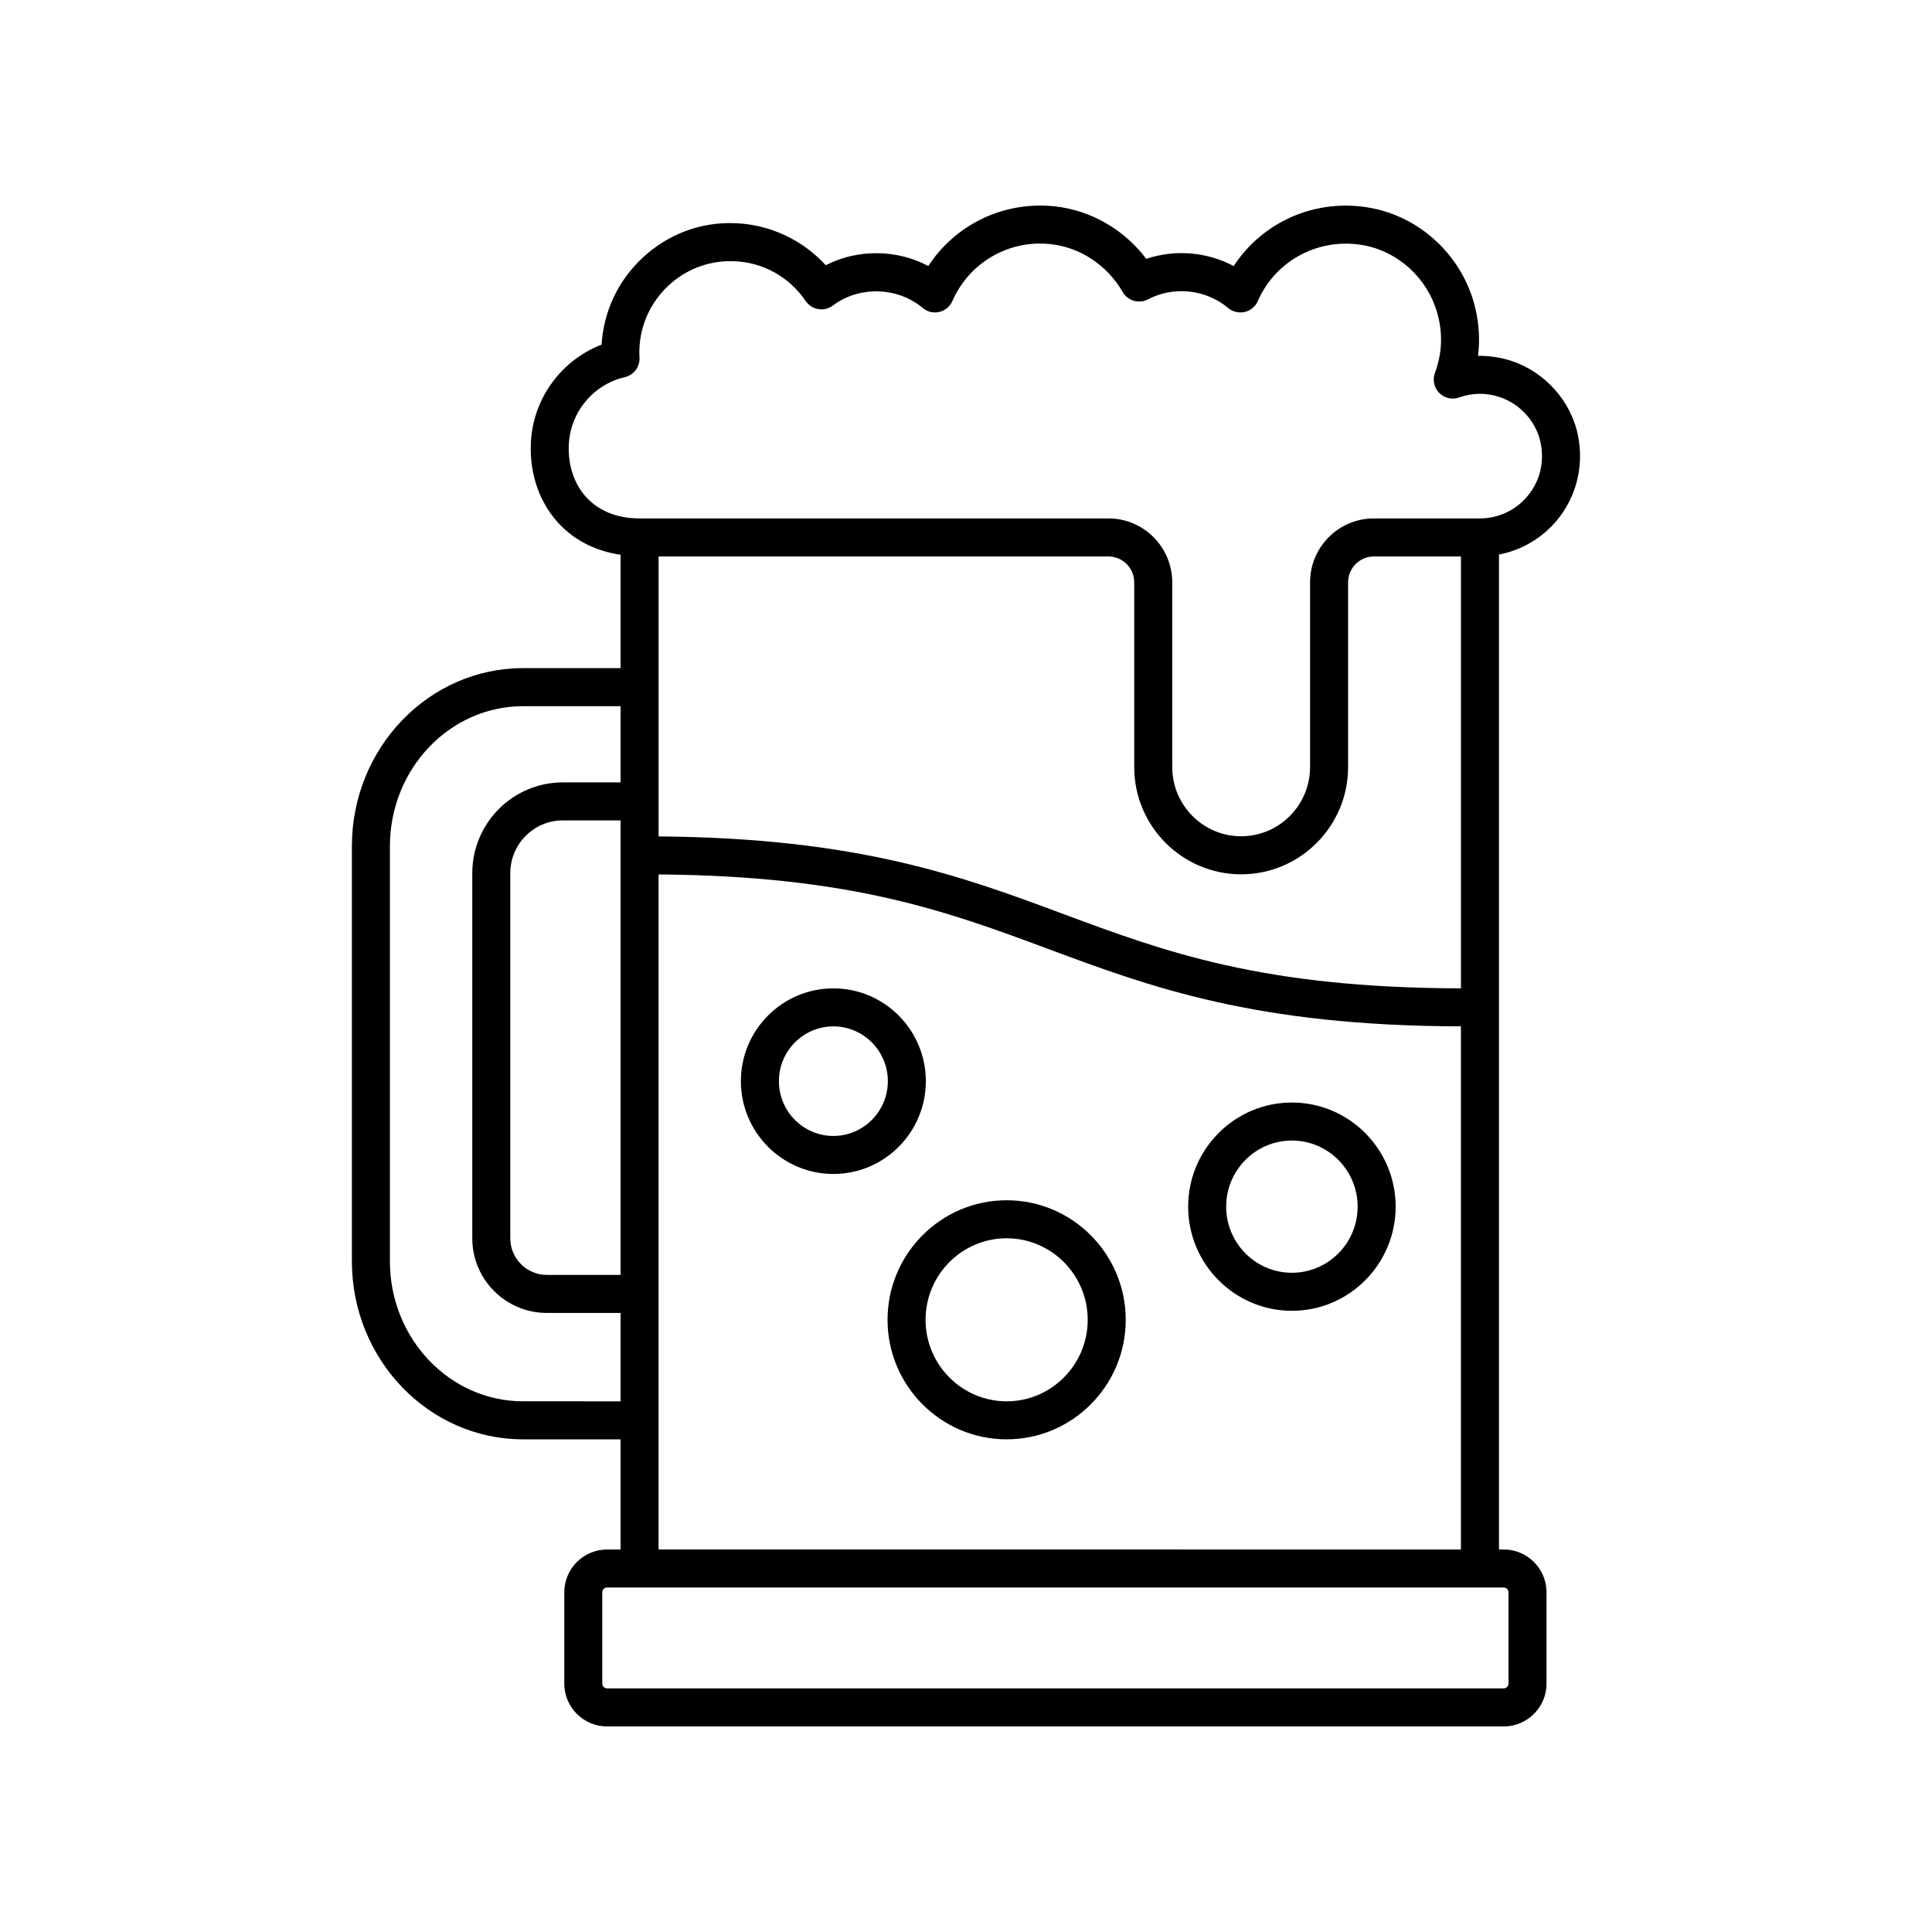 <?xml version="1.0" encoding="UTF-8"?>
<!-- Uploaded to: ICON Repo, www.iconrepo.com, Generator: ICON Repo Mixer Tools -->
<svg fill="#000000" width="800px" height="800px" version="1.1" viewBox="144 144 512 512" xmlns="http://www.w3.org/2000/svg">
 <g>
  <path d="m470.94 214.51c-6.992-3.75-15.562-4.492-23.164-1.91-5.871-7.766-14.648-12.867-24.211-13.91-13.531-1.453-26.336 4.754-33.559 15.812-8.316-4.461-18.809-4.547-27.164-0.207-6.144-6.715-14.793-10.801-23.938-11.141-9.23-0.395-17.883 2.902-24.59 9.141-6.5 6.043-10.348 14.199-10.887 23.035-10.789 4.164-18.312 14.465-18.75 26.277-0.316 8.328 2.43 15.945 7.723 21.445 4.211 4.371 9.719 7.027 16.059 7.965v30.047h-25.855c-25.004 0-45.348 21.164-45.348 47.184v110.01c0 26.016 20.344 47.184 45.348 47.184h25.855v29.191h-3.566c-6.258 0-11.352 5.094-11.352 11.352v24.191c0 6.258 5.094 11.352 11.352 11.352l237.6-0.004c6.262 0 11.355-5.094 11.355-11.352v-24.191c0-6.258-5.094-11.352-11.355-11.352h-1.246v-263.67c5.988-1.156 11.434-4.324 15.406-9.129 5.078-6.148 7.109-14.238 5.578-22.199-1.785-9.254-8.789-17.117-17.836-20.035-2.859-0.922-5.805-1.32-8.695-1.293 0.59-4.773 0.195-9.629-1.18-14.363-3.699-12.68-14.371-22.422-27.18-24.82-14.434-2.707-28.645 3.504-36.398 15.391zm-33.184 76.961c3.766 0 6.824 3.078 6.824 6.863v48.953c0 15.664 12.715 28.414 28.34 28.414s28.34-12.746 28.34-28.414v-48.953c0-3.785 3.059-6.863 6.824-6.863h23.086v114.45c-52.672-0.105-78.457-9.68-105.72-19.828-26.512-9.863-53.973-20.031-106.91-20.43v-74.191zm-129.3 190.39h-19.566c-5.324 0-9.656-4.356-9.656-9.703v-96.762c0-7.711 6.25-13.984 13.922-13.984h15.301zm-25.855 33.5c-19.449 0-35.273-16.645-35.273-37.105l0.004-110c0-20.461 15.824-37.105 35.273-37.105h25.855v20.191h-15.301c-13.234 0-24 10.793-24 24.059v96.762c0 10.906 8.852 19.777 19.734 19.777h19.566v23.426zm261.16 50.617v24.191c0 0.703-0.574 1.273-1.277 1.273h-237.6c-0.703 0-1.273-0.57-1.273-1.273v-24.191c0-0.703 0.57-1.273 1.273-1.273h237.6c0.703 0 1.277 0.57 1.277 1.273zm-225.23-11.352v-178.89c51.082 0.383 76.547 9.805 103.4 19.801 26.902 10.008 54.742 20.348 109.23 20.457v138.64zm158.8-330.84c4.773-10.914 16.375-16.961 28.141-14.773 9.117 1.711 16.719 8.68 19.363 17.746 1.578 5.41 1.387 10.824-0.562 16.078-0.68 1.836-0.234 3.898 1.137 5.293 1.379 1.391 3.449 1.879 5.277 1.199 3.5-1.234 7.059-1.293 10.598-0.148 5.606 1.805 9.938 6.652 11.031 12.348 0.98 5.066-0.246 9.996-3.449 13.875-3.141 3.805-7.758 5.984-12.676 5.984h-28.113c-9.32 0-16.898 7.602-16.898 16.941v48.953c0 10.109-8.191 18.336-18.262 18.336-10.07 0-18.262-8.227-18.262-18.336v-48.953c0-9.34-7.582-16.941-16.898-16.941h-124.27c-5.703 0-10.484-1.84-13.84-5.32-3.379-3.512-5.121-8.512-4.914-14.082 0.324-8.66 6.43-16.078 14.852-18.043 2.375-0.551 4.012-2.723 3.891-5.156-0.039-0.738-0.062-1.48-0.035-2.238 0.246-6.481 2.988-12.473 7.723-16.879 4.508-4.191 10.301-6.465 16.414-6.465 0.309 0 0.621 0.004 0.934 0.016 7.695 0.289 14.629 4.137 19.012 10.562 0.777 1.137 1.984 1.91 3.34 2.129 1.367 0.227 2.742-0.113 3.848-0.941 6.996-5.269 17.191-4.949 23.816 0.645 1.211 1.02 2.832 1.418 4.387 1.055 1.551-0.359 2.84-1.434 3.473-2.887 4.477-10.23 14.957-16.316 26.066-15.078 7.852 0.855 14.98 5.598 19.07 12.684 1.348 2.348 4.324 3.207 6.727 1.938 6.754-3.59 15.363-2.637 21.211 2.293 1.227 1.027 2.856 1.41 4.394 1.055 1.551-0.359 2.84-1.43 3.473-2.887z"/>
  <path d="m389.36 430.52c0-13.559-10.992-24.594-24.508-24.594s-24.512 11.035-24.512 24.594c0 13.559 10.996 24.594 24.512 24.594s24.508-11.035 24.508-24.594zm-24.504 14.52c-7.961 0-14.434-6.516-14.434-14.52 0-8.004 6.477-14.52 14.434-14.52 7.957 0 14.43 6.516 14.43 14.52 0 8.004-6.477 14.52-14.43 14.52z"/>
  <path d="m410.77 462.08c-17.402 0-31.562 14.215-31.562 31.68 0 17.465 14.16 31.68 31.562 31.68 17.402 0 31.562-14.215 31.562-31.68 0-17.465-14.16-31.68-31.562-31.68zm0 53.285c-11.848 0-21.484-9.691-21.484-21.605 0-11.91 9.637-21.605 21.484-21.605 11.848 0 21.484 9.691 21.484 21.605 0 11.914-9.637 21.605-21.484 21.605z"/>
  <path d="m486.37 436.18c-15.164 0-27.496 12.379-27.496 27.598s12.336 27.598 27.496 27.598 27.492-12.379 27.492-27.598-12.336-27.598-27.492-27.598zm0 45.117c-9.609 0-17.422-7.856-17.422-17.52 0-9.664 7.812-17.52 17.422-17.52 9.605 0 17.418 7.856 17.418 17.52-0.004 9.664-7.816 17.52-17.418 17.52z"/>
 </g>
</svg>